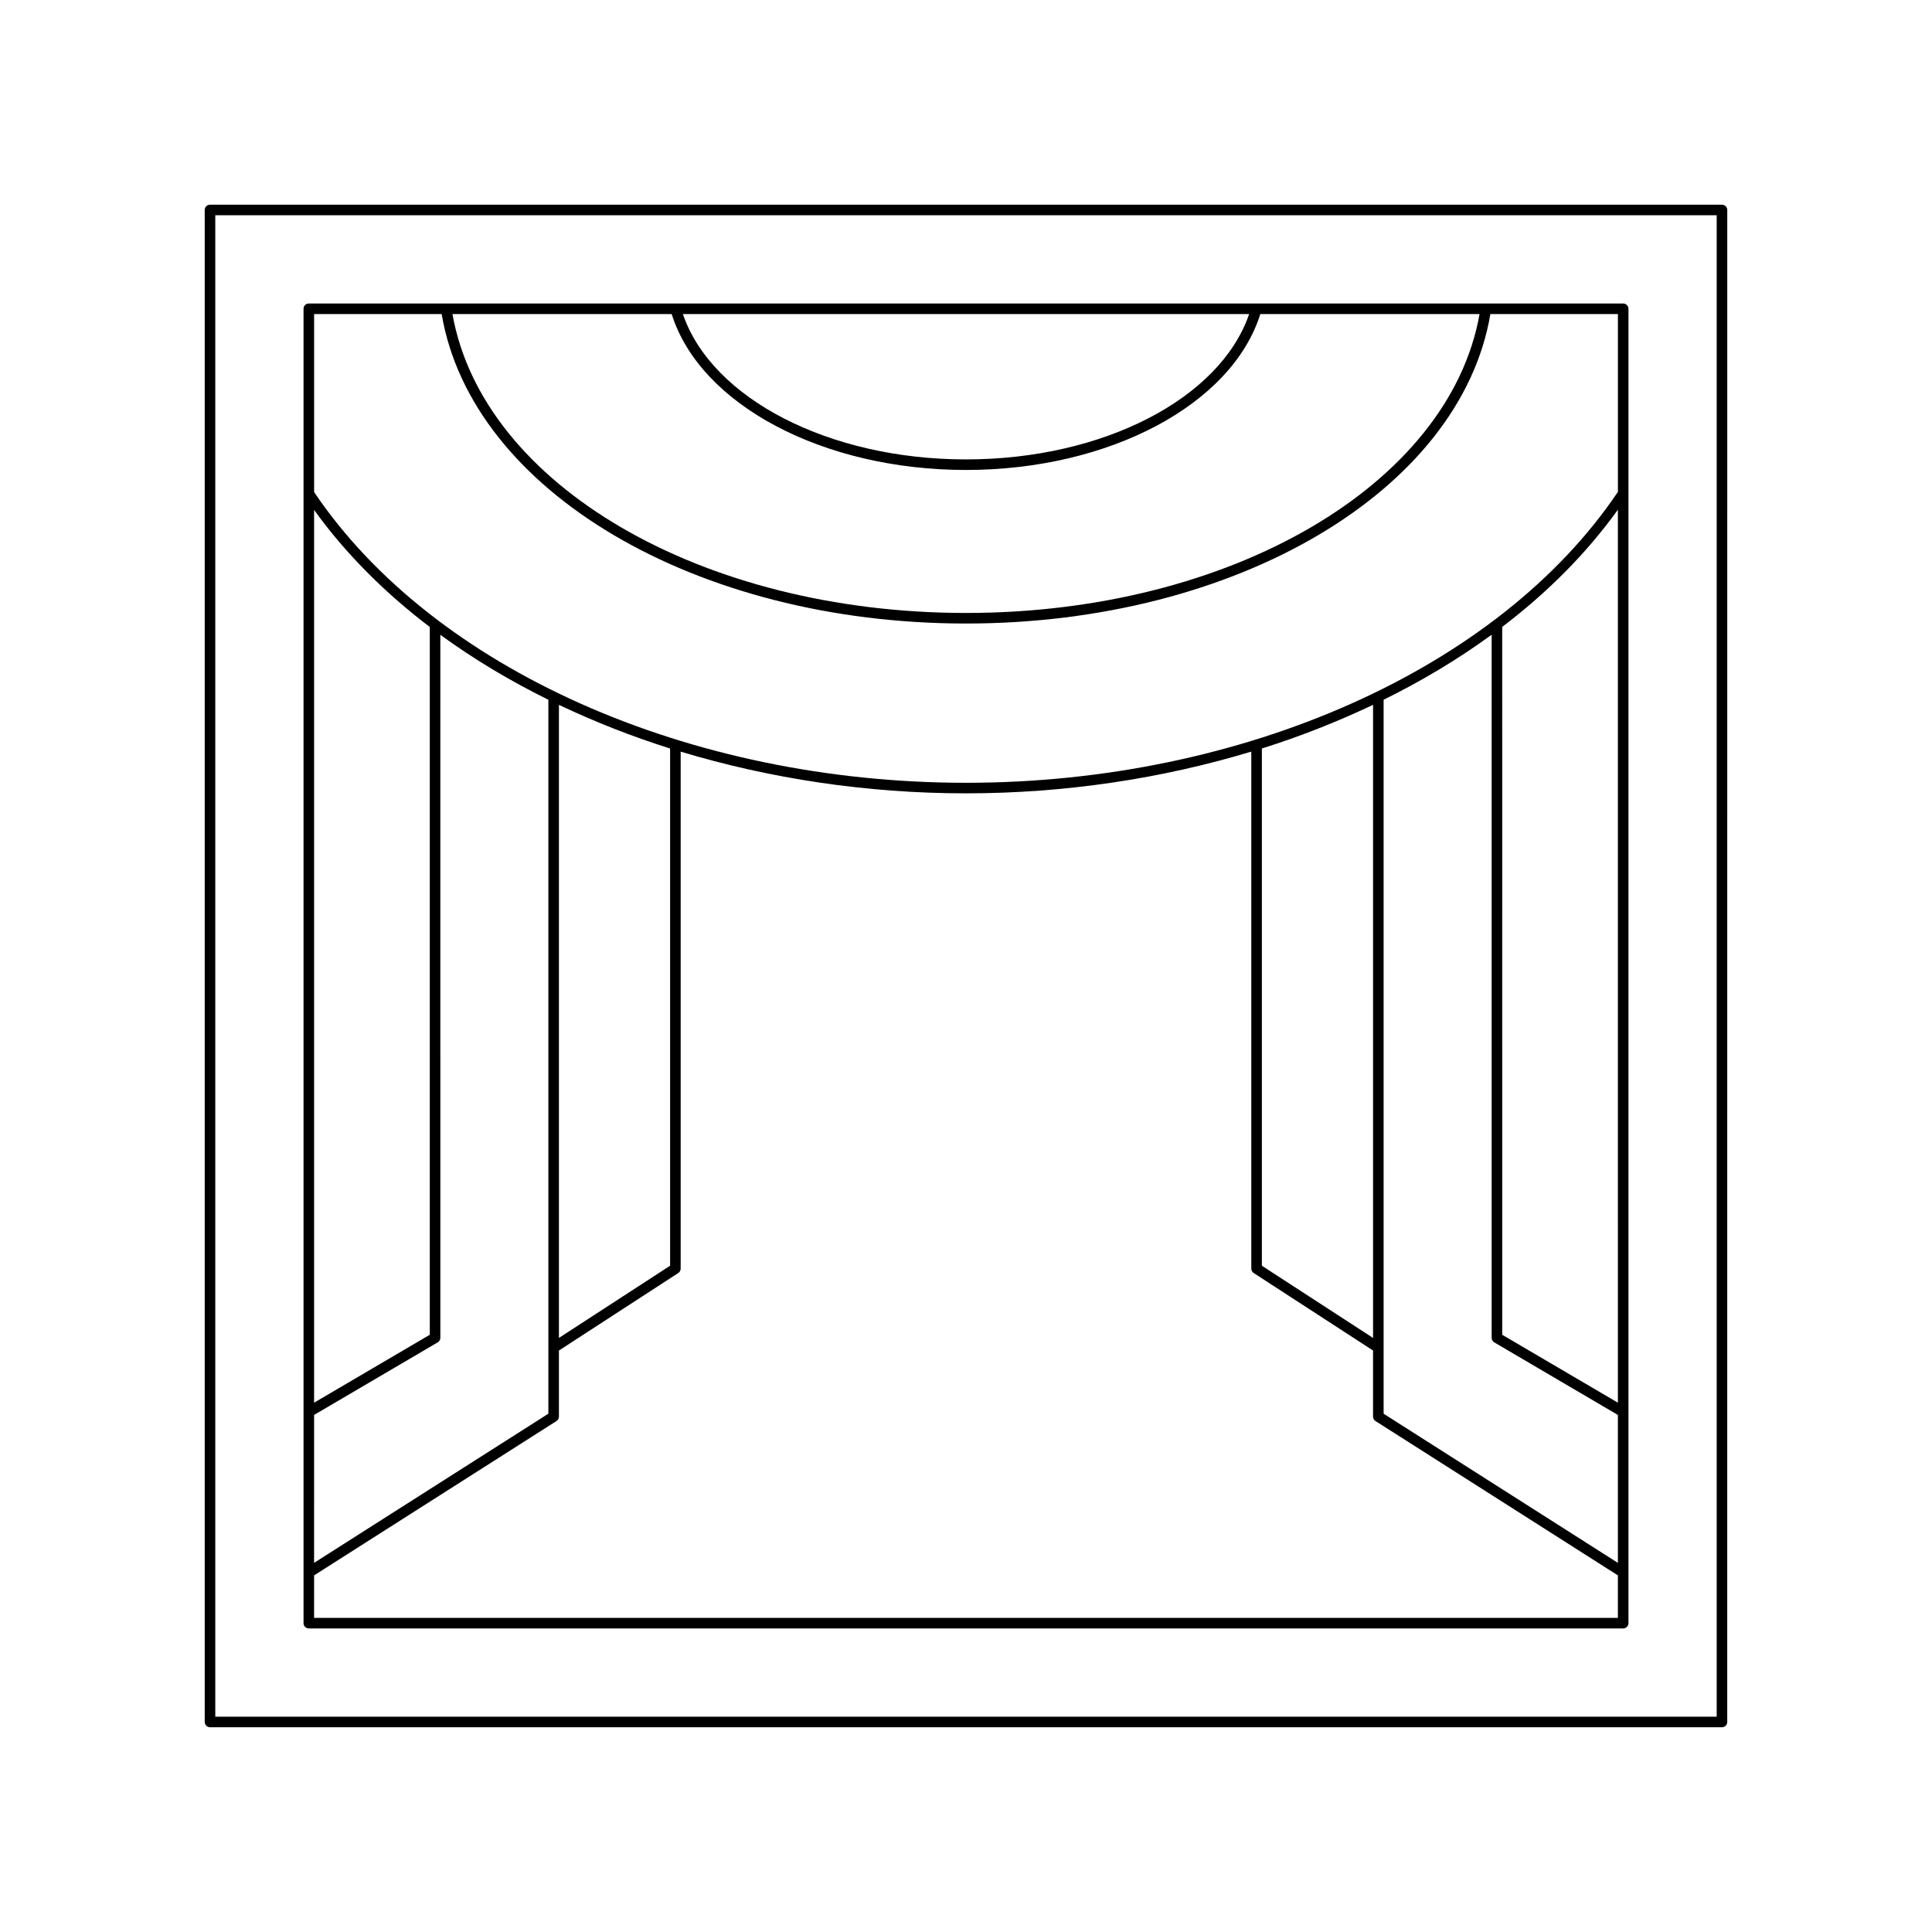<?xml version="1.0" encoding="UTF-8"?>
<!-- Uploaded to: SVG Repo, www.svgrepo.com, Generator: SVG Repo Mixer Tools -->
<svg fill="#000000" width="800px" height="800px" version="1.1" viewBox="144 144 512 512" xmlns="http://www.w3.org/2000/svg">
 <g>
  <path d="m225.84 575.55h348.32c0.77 0 1.398-0.625 1.398-1.398v-348.32c0-0.773-0.629-1.398-1.398-1.398h-348.32c-0.773 0-1.398 0.625-1.398 1.398v348.32c0 0.773 0.625 1.398 1.398 1.398zm346.92-17.371-62.086-39.531v-189.21c10.281-5.066 19.867-10.832 28.629-17.227v186.32c0 0.496 0.262 0.957 0.688 1.207l32.766 19.238zm0-42.453-30.656-17.996-0.004-187.59c12.078-9.191 22.426-19.609 30.656-31.059zm-97.727-288.49c-7.68 22.41-38.746 38.512-75.031 38.512s-67.352-16.102-75.031-38.512zm-153.03 0c7.551 23.992 40.062 41.309 78 41.309s70.449-17.316 77.992-41.312h58.102c-8.031 45.262-66.051 79.207-136.09 79.207s-128.07-33.949-136.1-79.207zm-94.758 0h33.801c7.938 46.824 67.316 82.004 138.96 82.004 71.645 0 131.02-35.18 138.96-82.004h33.801v47.109c-31.516 46.844-99.262 77.102-172.76 77.102-73.473 0-141.22-30.23-172.76-77.039zm280.63 103.55v167.78l-29.465-19.137v-137.07c10.293-3.242 20.125-7.141 29.465-11.578zm-186.29 11.582v137.06l-29.461 19.133v-167.77c9.34 4.434 19.172 8.332 29.461 11.57zm-94.344-63.23c8.234 11.434 18.582 21.84 30.656 31.02v187.57l-30.656 17.996zm0 239.83 32.766-19.234c0.43-0.25 0.691-0.711 0.691-1.207l-0.004-186.3c8.766 6.394 18.348 12.152 28.629 17.215v189.2l-62.086 39.527zm0 42.52 64.234-40.898c0.406-0.258 0.648-0.703 0.648-1.18v-17.508l31.625-20.539c0.395-0.258 0.637-0.699 0.637-1.172v-137c23.578 7.117 49.215 11.051 75.613 11.051s52.035-3.938 75.609-11.059v137.01c0 0.473 0.242 0.914 0.641 1.172l31.625 20.535v17.512c0 0.477 0.246 0.926 0.652 1.18l64.234 40.898v11.258l-345.52 0.004z"/>
  <path d="m600.34 198.25h-400.69c-0.773 0-1.398 0.625-1.398 1.398v400.69c0 0.773 0.625 1.398 1.398 1.398h400.69c0.77 0 1.398-0.625 1.398-1.398l0.004-400.69c0-0.773-0.629-1.398-1.402-1.398zm-1.398 400.69h-397.89v-397.89h397.89z"/>
 </g>
</svg>